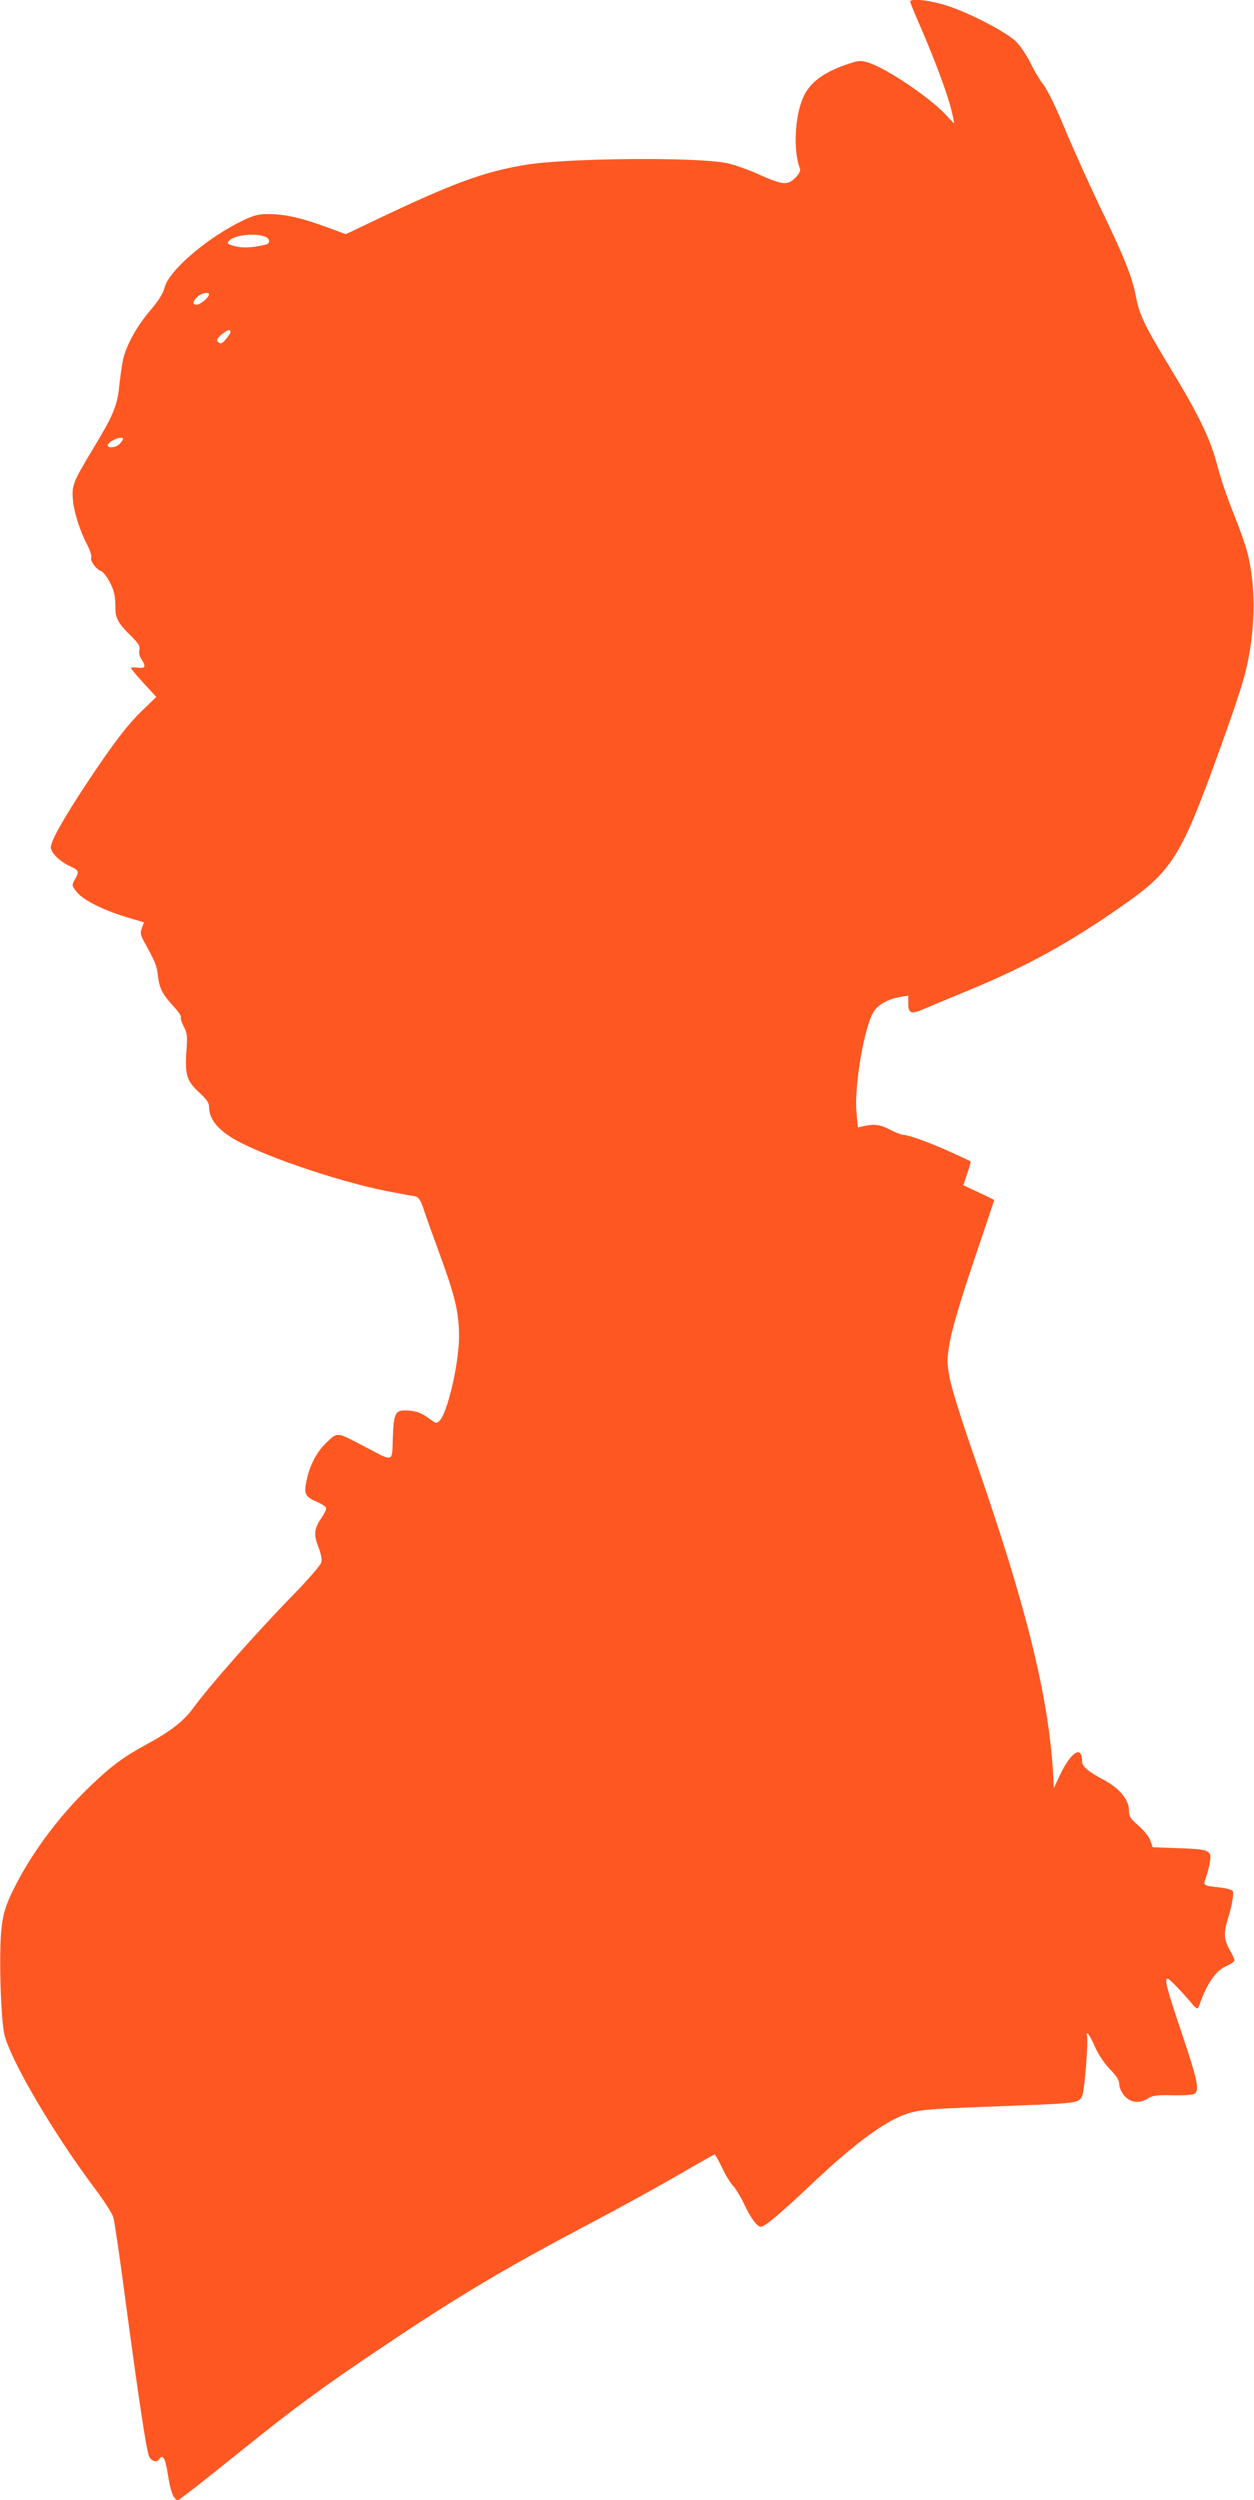 <?xml version="1.0" standalone="no"?>
<!DOCTYPE svg PUBLIC "-//W3C//DTD SVG 20010904//EN"
 "http://www.w3.org/TR/2001/REC-SVG-20010904/DTD/svg10.dtd">
<svg version="1.0" xmlns="http://www.w3.org/2000/svg"
 width="642pt" height="1280pt" viewBox="0 0 642 1280"
 preserveAspectRatio="xMidYMid meet">
<g transform="translate(0,1280) scale(0.1,-0.1)"
fill="#ff5722" stroke="none">
<path d="M4660 12792 c0 -5 18 -51 41 -103 75 -171 140 -343 164 -431 13 -49
21 -88 19 -88 -3 0 -18 16 -35 35 -78 89 -312 247 -405 275 -35 11 -50 10 -95
-5 -131 -43 -205 -97 -238 -176 -43 -98 -50 -275 -16 -361 5 -12 -3 -27 -24
-49 -40 -39 -64 -37 -193 21 -51 23 -122 48 -158 55 -156 32 -824 26 -1030 -9
-213 -35 -373 -94 -773 -285 l-147 -70 -92 34 c-126 47 -210 67 -293 69 -60 1
-80 -4 -140 -32 -180 -86 -379 -255 -402 -343 -8 -32 -32 -70 -77 -122 -65
-77 -115 -167 -135 -242 -5 -22 -14 -83 -20 -136 -10 -107 -31 -155 -136 -329
-99 -163 -108 -186 -102 -255 5 -67 37 -166 75 -237 13 -26 22 -54 19 -62 -7
-17 26 -62 51 -70 9 -3 28 -27 42 -53 25 -46 31 -74 31 -142 0 -46 18 -77 78
-135 40 -40 49 -54 45 -73 -4 -14 0 -33 10 -48 25 -38 20 -48 -19 -43 -19 2
-35 1 -35 -2 0 -3 29 -38 65 -77 l65 -71 -66 -64 c-80 -76 -153 -172 -290
-378 -119 -180 -184 -296 -184 -328 0 -28 47 -73 101 -98 43 -19 45 -26 24
-64 -19 -33 -19 -34 11 -70 34 -40 135 -90 250 -125 l91 -27 -11 -30 c-9 -25
-7 -35 13 -71 55 -100 64 -120 70 -176 8 -63 22 -91 83 -157 22 -24 37 -47 34
-52 -3 -5 4 -27 15 -48 18 -34 19 -50 13 -130 -8 -117 3 -150 67 -208 34 -31
49 -52 49 -69 0 -66 43 -120 136 -173 165 -92 564 -225 811 -269 48 -9 98 -18
110 -20 15 -4 26 -19 39 -57 9 -29 46 -132 81 -228 83 -225 103 -309 103 -432
0 -136 -58 -388 -99 -431 -16 -16 -19 -16 -60 15 -32 23 -57 33 -95 36 -73 6
-80 -5 -85 -140 -4 -128 8 -124 -146 -43 -141 74 -136 74 -189 24 -53 -48 -91
-120 -107 -201 -14 -68 -7 -81 58 -109 24 -10 43 -24 43 -31 0 -7 -11 -30 -25
-50 -37 -54 -40 -85 -15 -148 13 -33 19 -63 15 -79 -4 -14 -66 -86 -139 -161
-198 -203 -431 -467 -518 -586 -47 -65 -118 -120 -239 -185 -117 -64 -180
-110 -292 -218 -161 -155 -303 -349 -392 -532 -35 -72 -48 -114 -56 -179 -16
-118 -6 -486 15 -562 38 -140 257 -511 463 -784 46 -62 88 -127 93 -145 6 -19
33 -203 60 -409 69 -517 109 -780 122 -812 10 -28 41 -38 53 -18 18 29 32 4
45 -81 8 -53 20 -99 30 -112 l18 -21 58 44 c33 24 149 117 259 205 265 215
439 343 724 533 395 266 639 411 1091 649 146 77 343 186 438 241 96 56 177
102 180 102 4 0 21 -31 39 -68 17 -37 43 -79 56 -92 13 -14 38 -55 55 -91 36
-76 68 -119 87 -119 20 0 100 67 247 206 242 230 405 348 523 379 63 16 105
19 530 35 317 12 329 14 345 49 13 27 34 297 24 312 -3 5 -1 9 3 9 5 0 22 -30
38 -67 18 -41 48 -86 77 -116 34 -35 48 -57 48 -77 0 -16 11 -42 26 -59 30
-36 78 -42 121 -14 22 15 46 18 127 16 60 -1 105 2 113 9 24 20 13 71 -67 310
-77 228 -90 278 -72 278 8 0 68 -61 120 -123 28 -33 33 -35 39 -20 44 122 85
182 142 208 23 10 41 23 41 29 0 6 -11 31 -25 55 -29 50 -31 86 -9 156 22 72
32 132 25 144 -4 6 -29 13 -57 17 -98 11 -95 9 -80 52 7 20 17 56 20 78 11 61
-2 67 -159 72 l-134 5 -11 33 c-7 20 -33 53 -61 77 -42 36 -49 47 -49 79 0 54
-50 114 -130 156 -76 40 -110 69 -110 93 0 88 -58 51 -117 -76 l-28 -60 -2 50
c-21 414 -138 887 -424 1702 -48 139 -96 293 -106 343 -16 87 -16 97 0 191 11
65 54 210 122 412 58 171 105 312 105 313 0 1 -36 19 -79 39 l-79 37 20 60
c11 32 19 60 17 62 -2 2 -49 24 -104 49 -106 48 -214 87 -240 87 -9 0 -38 11
-65 25 -55 28 -78 31 -132 21 l-36 -8 -7 76 c-13 135 41 447 89 518 24 37 75
64 135 74 l41 7 0 -41 c0 -51 14 -56 81 -27 30 13 136 57 235 98 290 120 505
238 776 427 258 180 303 250 496 785 106 293 139 398 157 502 35 193 29 396
-15 546 -10 34 -40 118 -68 187 -28 69 -63 172 -78 230 -35 138 -95 263 -239
500 -137 226 -161 276 -180 374 -18 97 -64 211 -183 456 -54 113 -134 290
-178 395 -45 110 -92 207 -111 230 -18 22 -48 72 -67 112 -19 39 -52 88 -74
110 -51 49 -230 143 -348 182 -87 29 -194 42 -194 23z m-3310 -1201 c33 -9 38
-37 8 -44 -63 -15 -118 -18 -157 -7 -35 9 -40 14 -30 26 23 28 119 42 179 25z
m-280 -298 c0 -15 -45 -53 -62 -53 -24 0 -23 15 2 40 19 19 60 28 60 13z m110
-192 c0 -6 -11 -23 -24 -38 -20 -23 -27 -26 -38 -15 -11 11 -8 18 15 38 29 25
47 31 47 15z m-550 -548 c0 -3 -7 -15 -17 -25 -18 -21 -67 -25 -61 -5 8 21 78
49 78 30z"/>
</g>
</svg>
